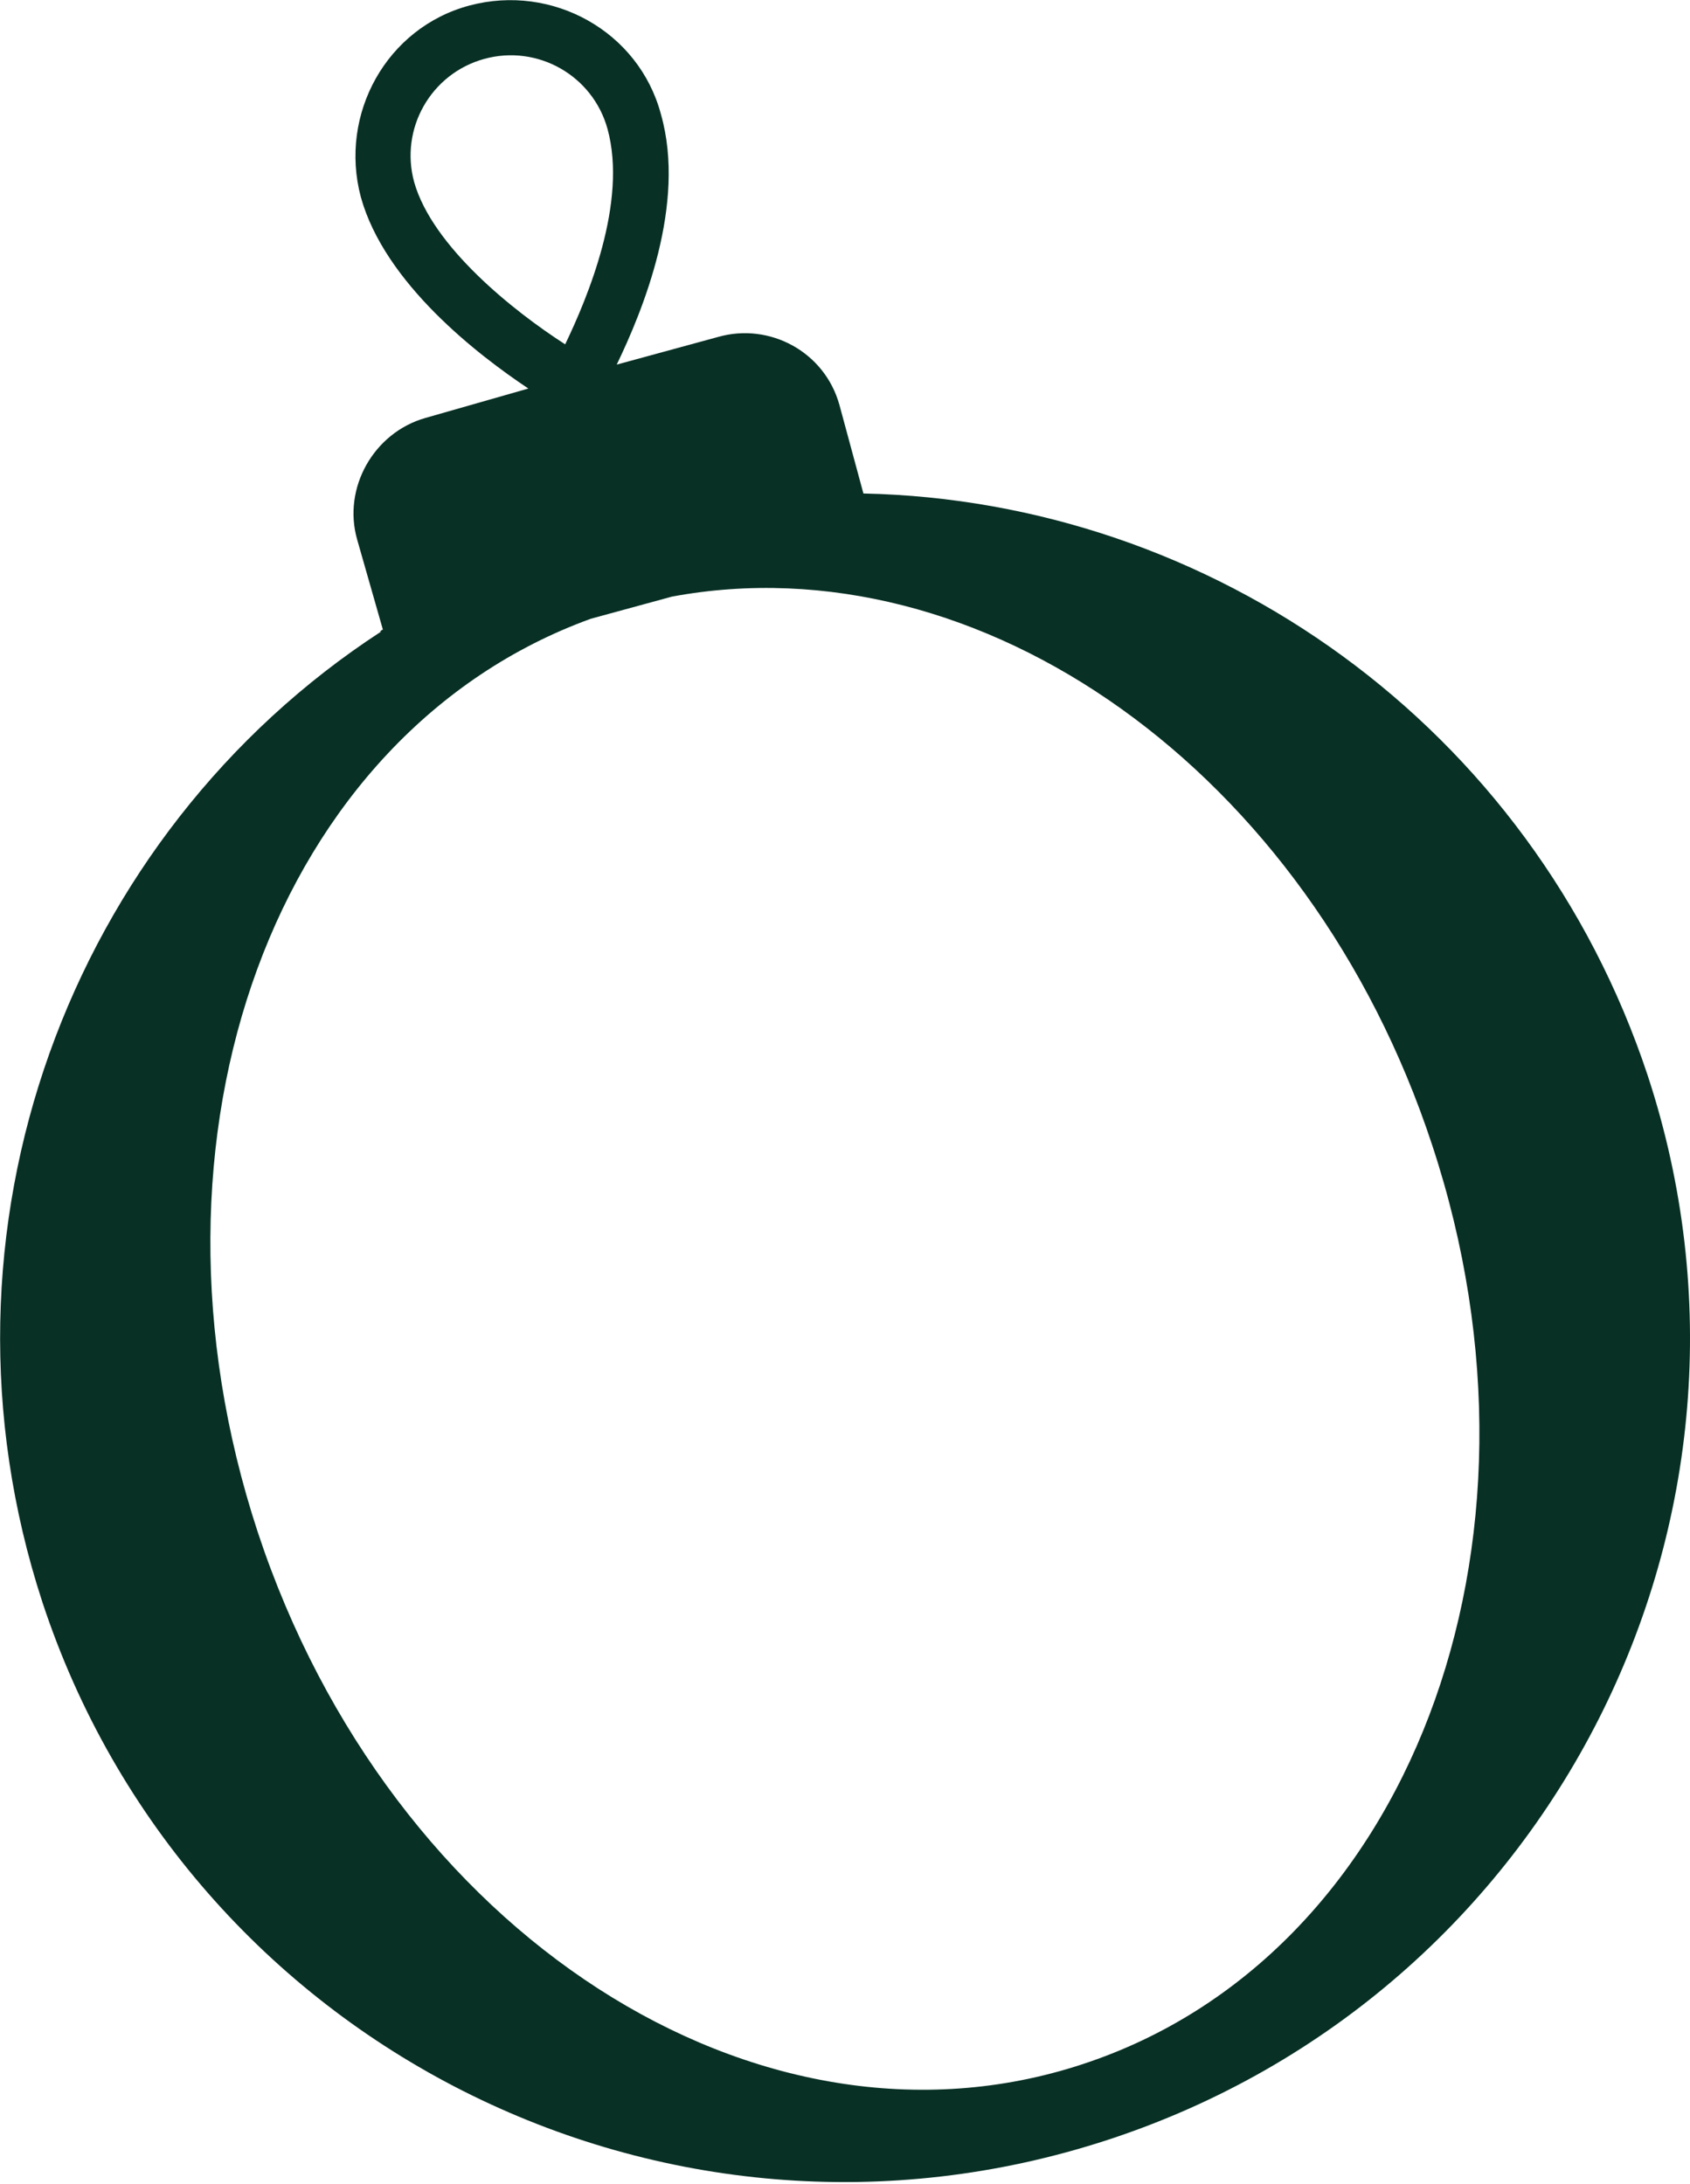 <?xml version="1.0" encoding="utf-8"?>
<!-- Generator: Adobe Illustrator 28.0.0, SVG Export Plug-In . SVG Version: 6.00 Build 0)  -->
<svg version="1.1" id="Layer_1" xmlns="http://www.w3.org/2000/svg" xmlns:xlink="http://www.w3.org/1999/xlink" x="0px" y="0px"
	 viewBox="0 0 91.8 118.6" style="enable-background:new 0 0 91.8 118.6;" xml:space="preserve">
<style type="text/css">
	.st0{fill:#083025;}
</style>
<path class="st0" d="M89.5,58.4c-6.3-19-23.7-31.2-42.6-31.6l0,0L45.6,22c-0.8-2.9-3.8-4.5-6.6-3.7l-5.5,1.5
	c1.4-2.9,3.8-8.7,2.4-13.6C34.7,1.7,30-0.9,25.5,0.3s-7.1,5.9-5.9,10.4c1.3,4.7,6.4,8.6,9.1,10.4l-5.6,1.6c-2.8,0.8-4.5,3.8-3.7,6.6
	l1.4,4.9c-0.1,0-0.1,0.1-0.2,0.1h0.1C3.8,45.3-4.3,66.8,2.3,87c7.9,24,33.8,37.1,57.9,29.2S97.4,82.4,89.5,58.4z M22.5,9.9
	C21.7,7,23.4,4,26.3,3.2S32.2,4.1,33,7c1.1,4-1.1,9.2-2.3,11.7C27.9,16.9,23.5,13.4,22.5,9.9L22.5,9.9z M58.8,112.1
	C41.2,117.9,21.2,105,14,83.2c-7.1-21.6,1-43.4,18.1-49.6l4.4-1.2c16.7-3.1,34.6,9.4,41.3,29.8C85,84,76.5,106.3,58.8,112.1
	L58.8,112.1z"/>
</svg>

